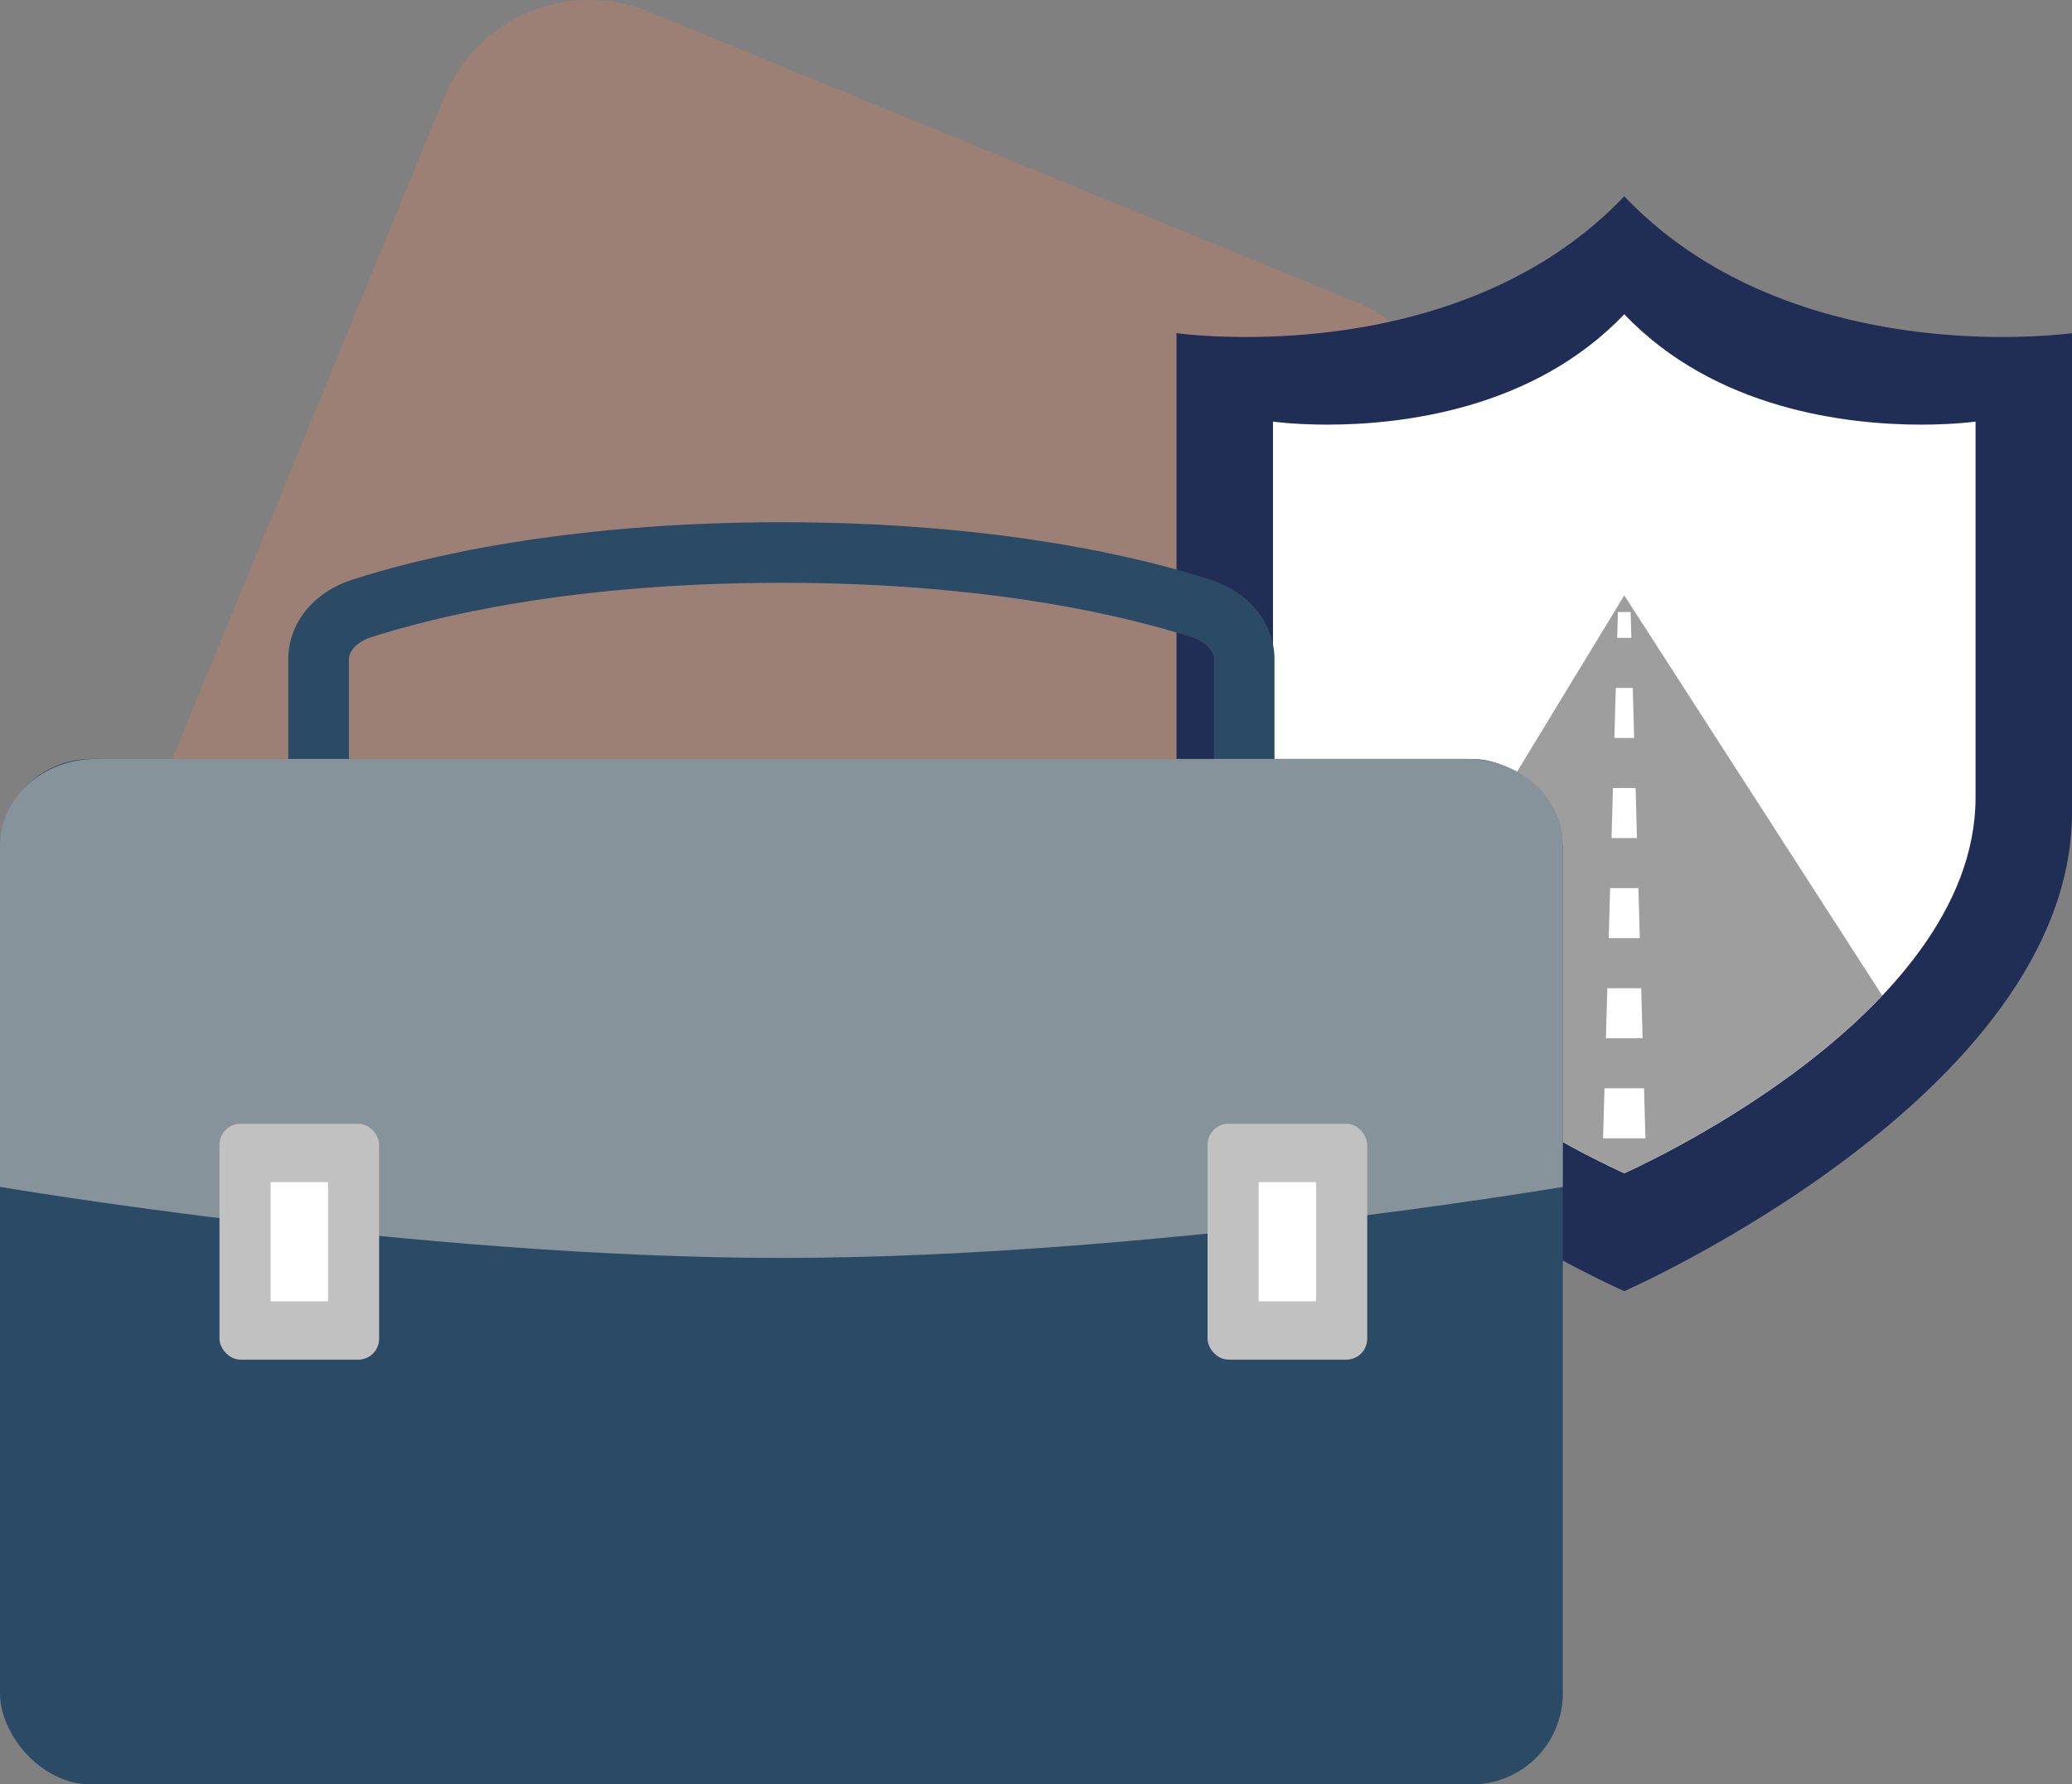 <?xml version="1.0" encoding="UTF-8"?><svg id="images-icons" xmlns="http://www.w3.org/2000/svg" xmlns:xlink="http://www.w3.org/1999/xlink" viewBox="0 0 600 516.83"><rect x="0" y="0" width="600" height="516.83" fill="#808080" stroke="none"/><defs><style>.cls-1{fill:#ff7f4d;opacity:.22;}.cls-2{fill:#fff;}.cls-3{fill:#2b4a66;}.cls-4{fill:#202e56;}.cls-5{clip-path:url(#clippath);}.cls-6{fill:none;}.cls-7{fill:#86939b;}.cls-8{fill:#c1c1c1;}.cls-9{fill:#9e9e9e;}</style><clipPath id="clippath"><path class="cls-6" d="m470.35,339.81s101.72-44.7,101.72-108.85v-108.85s-6.15.88-15.77.88c-21.3,0-59.62-4.31-85.95-31.98-26.33,27.67-64.66,31.98-85.96,31.98-9.62,0-15.76-.88-15.76-.88v108.85c0,64.15,101.72,108.85,101.72,108.85h0Z"/></clipPath></defs><rect class="cls-1" x="74.65" y="33.9" width="313.29" height="313.29" rx="45.4" ry="45.4" transform="translate(89.72 -73.58) rotate(22.33)"/><path class="cls-4" d="m470.35,373.97s129.65-56.98,129.65-138.74V96.49s-7.84,1.12-20.1,1.12c-27.14,0-75.99-5.49-109.55-40.76-33.57,35.27-82.41,40.76-109.57,40.76-12.26,0-20.09-1.12-20.09-1.12v138.74c0,81.76,129.65,138.74,129.65,138.74h0Z"/><path class="cls-2" d="m470.35,339.81s101.72-44.7,101.72-108.85v-108.85s-6.15.88-15.77.88c-21.3,0-59.62-4.31-85.95-31.98-26.33,27.67-64.66,31.98-85.96,31.98-9.62,0-15.76-.88-15.76-.88v108.85c0,64.15,101.72,108.85,101.72,108.85h0Z"/><g class="cls-5"><polygon class="cls-9" points="368.63 339.81 470.35 172.45 578.2 339.81 368.63 339.81"/><polygon class="cls-2" points="472.19 177.26 472.4 184.75 468.3 184.75 468.51 177.26 472.19 177.26"/><polygon class="cls-2" points="472.81 199.25 473.21 213.74 467.48 213.74 467.89 199.25 472.81 199.25"/><polygon class="cls-2" points="473.62 228.24 474.03 242.73 466.66 242.73 467.07 228.24 473.62 228.24"/><polygon class="cls-2" points="474.44 257.23 474.85 271.73 465.85 271.73 466.26 257.23 474.44 257.23"/><polygon class="cls-2" points="475.25 286.22 475.66 300.72 465.03 300.72 465.44 286.22 475.25 286.22"/><polygon class="cls-2" points="476.07 315.22 476.48 329.71 464.21 329.71 464.62 315.22 476.07 315.22"/></g><path class="cls-3" d="m369.07,252.29H83.48v-61.36c0-10.35,7.26-19.39,18.51-23.02,19.25-6.22,60.98-16.65,124.28-16.65s105.04,10.43,124.28,16.65c11.24,3.63,18.51,12.67,18.51,23.02v61.36Zm-268.04-17.54h250.5v-43.82c0-2.52-2.62-5.12-6.36-6.33-18.26-5.9-57.99-15.8-118.89-15.8s-100.63,9.9-118.89,15.8c-3.74,1.21-6.36,3.81-6.36,6.33v43.82Z"/><rect class="cls-3" x="0" y="219.83" width="452.55" height="297" rx="26.34" ry="26.34"/><path class="cls-7" d="m424.84,219.83H27.72C12.41,219.83,0,231.03,0,244.85v98.92s120.91,20.58,226.28,20.58,226.28-20.58,226.28-20.58v-98.92c0-13.82-12.41-25.03-27.72-25.03Z"/><rect class="cls-8" x="63.56" y="325.49" width="46.23" height="68.32" rx="6.04" ry="6.04"/><rect class="cls-2" x="78.36" y="342.39" width="16.63" height="34.53"/><rect class="cls-8" x="349.68" y="325.49" width="46.23" height="68.32" rx="6.04" ry="6.04"/><rect class="cls-2" x="364.48" y="342.39" width="16.63" height="34.53"/></svg>